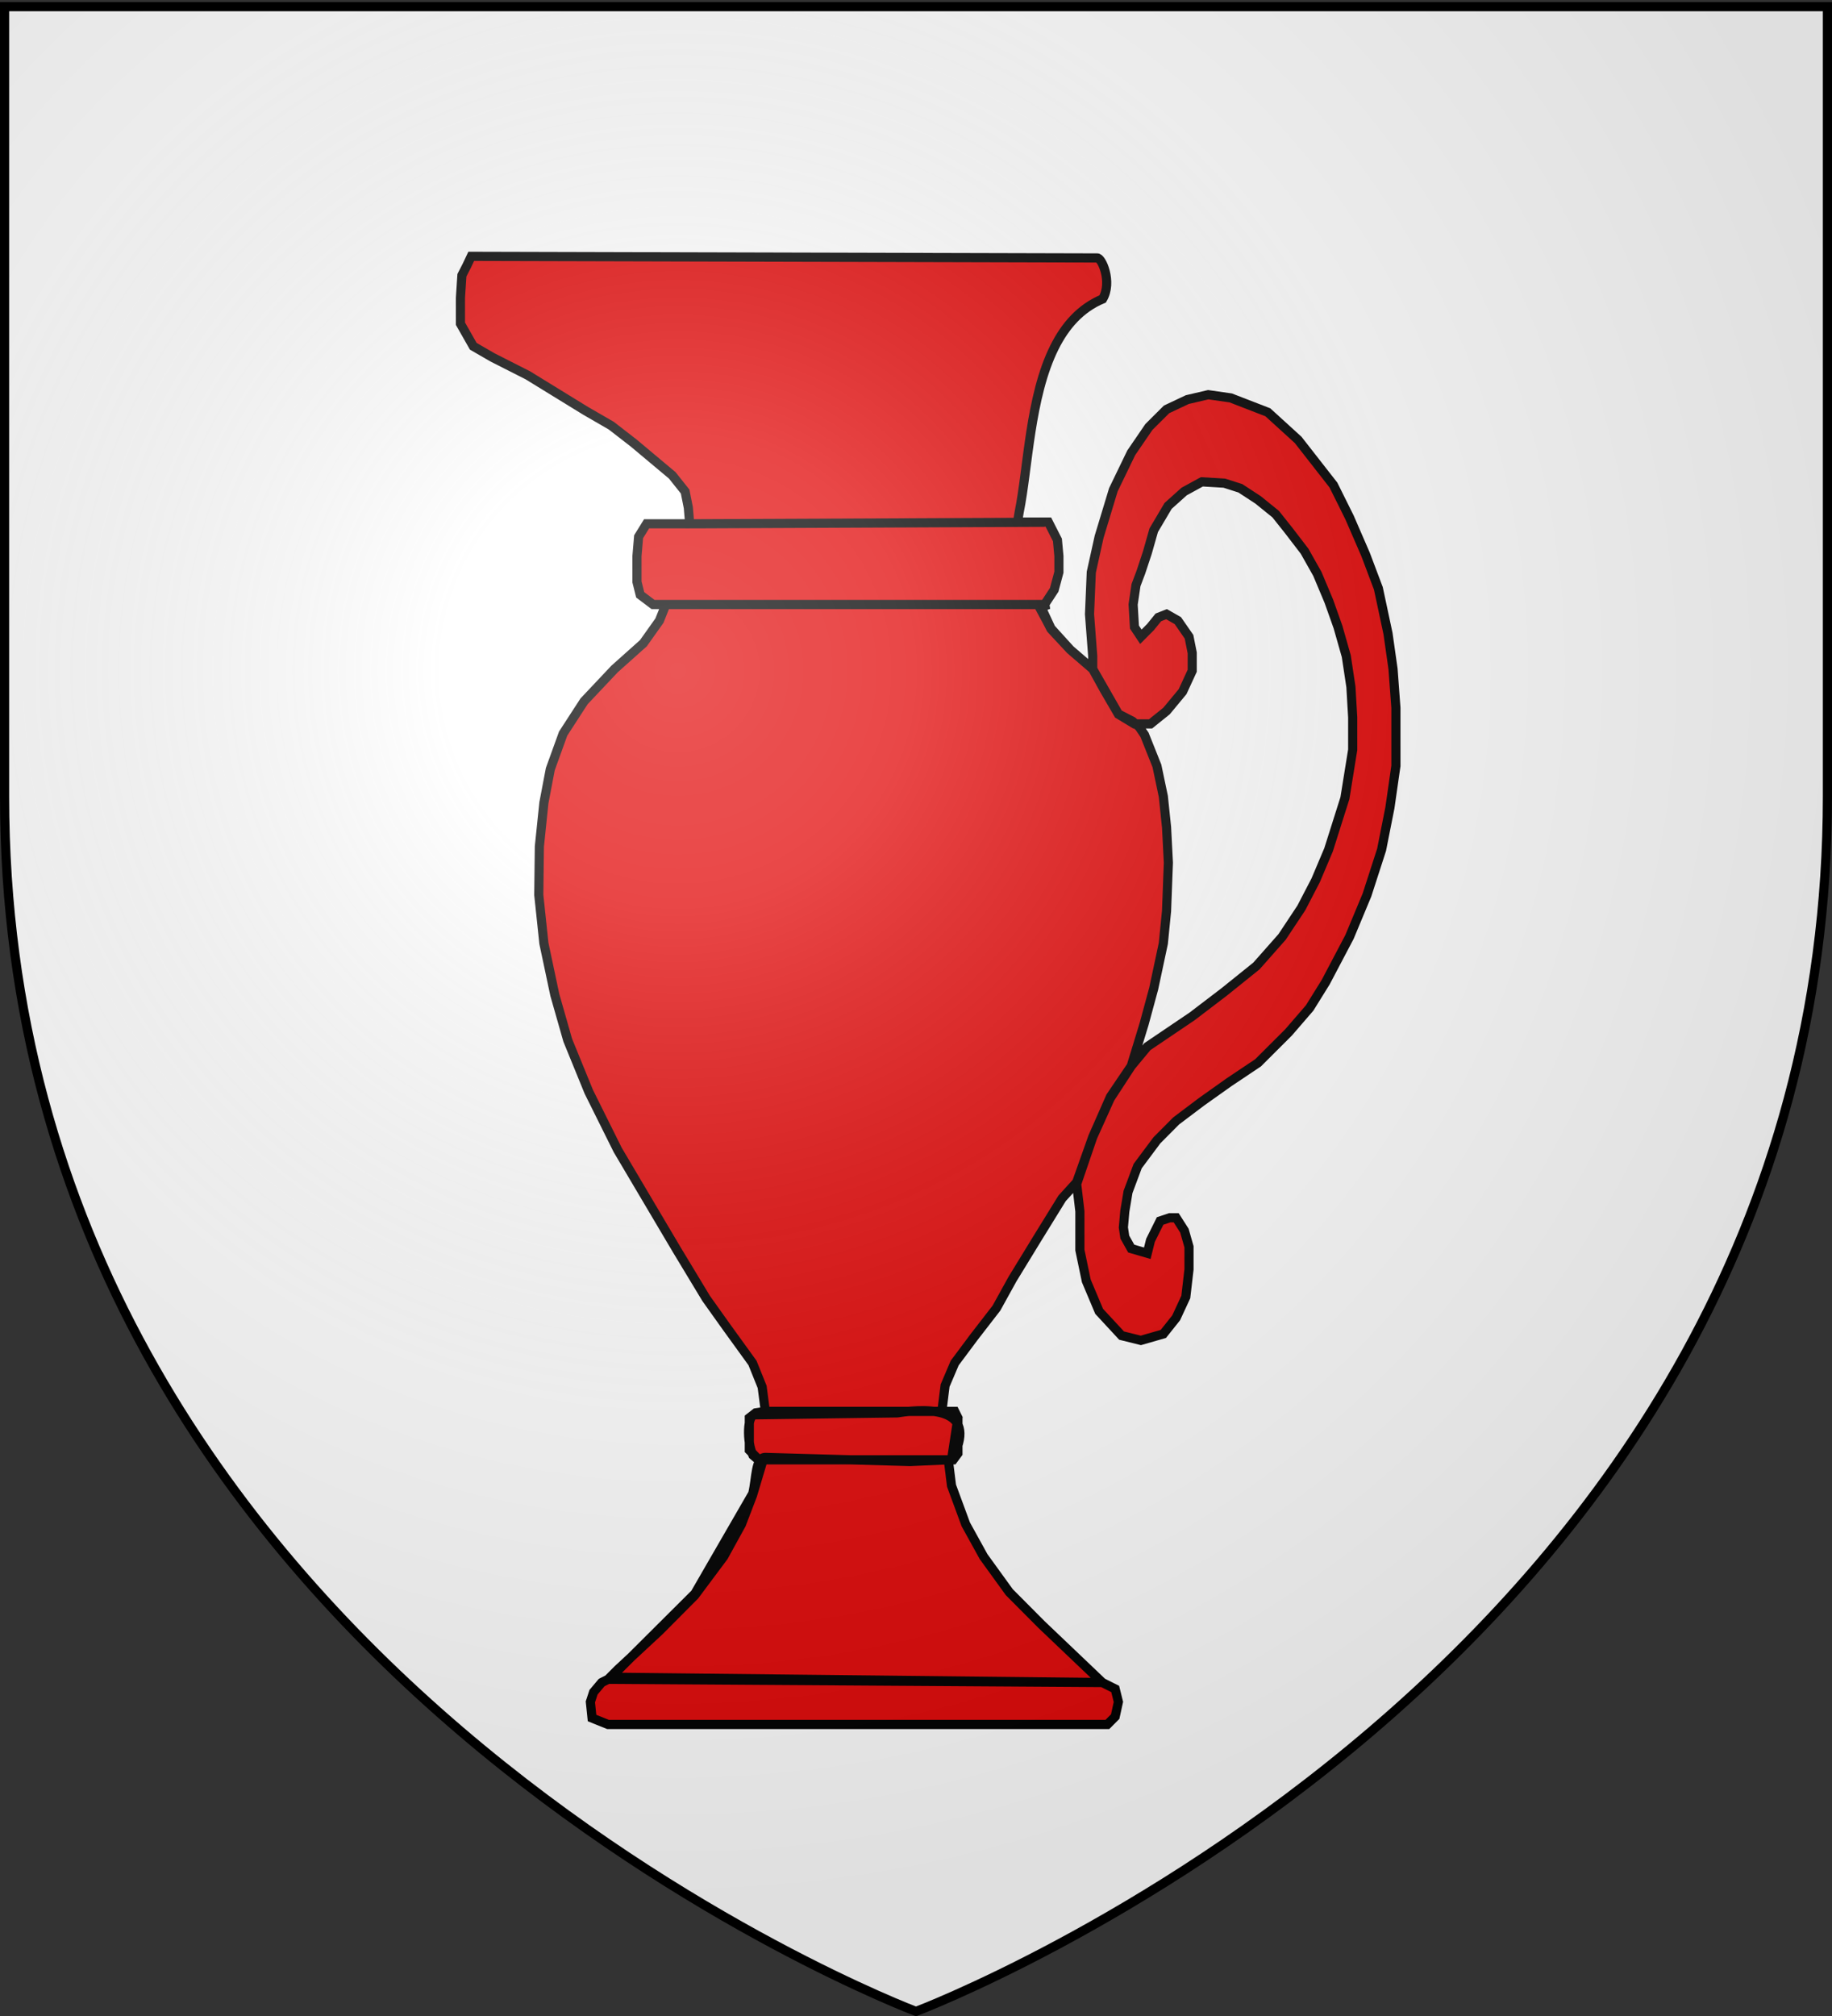 <svg xmlns="http://www.w3.org/2000/svg" xmlns:xlink="http://www.w3.org/1999/xlink" width="600" height="660" version="1.0"><rect width="100%" height="100%" fill="#333333" stroke="none"/><desc>Flag of Canton of Valais (Wallis)</desc><defs><g id="e"><path id="d" d="M0 0v1h.5z" transform="rotate(18 3.157 -.5)"/><use xlink:href="#d" width="810" height="540" transform="scale(-1 1)"/></g><g id="f"><use xlink:href="#e" width="810" height="540" transform="rotate(72)"/><use xlink:href="#e" width="810" height="540" transform="rotate(144)"/></g><radialGradient xlink:href="#a" id="A" cx="221.445" cy="226.331" r="300" fx="221.445" fy="226.331" gradientTransform="matrix(1.353 0 0 1.349 -77.63 -85.747)" gradientUnits="userSpaceOnUse"/><linearGradient id="a"><stop offset="0" style="stop-color:white;stop-opacity:.314"/><stop offset=".19" style="stop-color:white;stop-opacity:.251"/><stop offset=".6" style="stop-color:#6b6b6b;stop-opacity:.125"/><stop offset="1" style="stop-color:black;stop-opacity:.125"/></linearGradient></defs><g style="display:inline"><path d="M300 658.5s298.5-112.32 298.5-397.772V2.176H1.5v258.552C1.5 546.18 300 658.5 300 658.5" style="fill:#fff;fill-opacity:1;fill-rule:evenodd;stroke:none"/><g style="display:inline"><path d="M0 0h600v660H0z" style="fill:none;stroke:none"/></g><g style="fill:#e20909;stroke:#000;stroke-opacity:1;stroke-width:1.425;stroke-miterlimit:4;stroke-dasharray:none"><g style="fill:#e20909;display:inline;stroke:#000;stroke-opacity:1;stroke-width:1.425;stroke-miterlimit:4;stroke-dasharray:none"><path d="m2.935 430.954 97.635.253c.719-.151 2.445 3.733.892 6.356-3.47 1.443-5.85 4.163-7.536 7.526-3.85 7.679-4.094 18.713-5.497 25.576l-.253 1.518h4.806l1.418 2.773.232 2.504v2.504l-.733 2.728-1.502 2.28-.76.501 1.761 3.255 3.005 3.255 3.506 3.005 1.788 3.22 2.218 3.791 2.504 1.503h2.504l2.504-2.003 2.504-3.005 1.502-3.238v-2.772l-.5-2.504-1.744-2.504-1.762-1.001-1.279.5-1.225 1.503-1.503 1.502-1.001-1.502-.206-3.506.447-3.004.76-2.004 1.002-3.004 1.002-3.506 2.244-3.774 2.504-2.235 2.764-1.503 3.505.206 2.504.796 2.763 1.797 2.746 2.21 2.003 2.503 2.504 3.246 2.003 3.533 1.789 4.239 1.43 4.006 1.288 4.507.725 4.775.277 4.74v5.008l-1.216 7.512-2.549 8.013-2.012 4.73-2.236 4.284-3.005 4.507-4.006 4.507-5.008 4.007-5.008 3.8-7.01 4.713-2.505 3.005-3.237 4.757-2.772 6.26-2.504 7.289.5 4.23v6.01l1.002 4.784 2.003 4.73 3.506 3.765 3.004.742 3.506-1.001 2.003-2.504 1.503-3.228.5-4.284v-3.506l-.715-2.504-1.288-2.003h-1.001l-1.503.501-1.502 3.005-.5 2.003-2.505-.724-1.002-1.78-.223-1.502.223-2.504.501-3.005 1.503-4.006 3.004-4.007 3.005-3.005 4.007-3.004 4.256-3.005 4.516-3.005 4.749-4.713 3.3-3.8 2.504-4.007 3.711-7.01 2.728-6.511 2.28-7.011 1.297-6.51.939-6.511v-9.014l-.447-6.01-.787-5.509-1.503-7.01-2.003-5.277-2.504-5.741-2.504-5.008-5.509-7.011-4.73-4.284-5.786-2.227-3.506-.5-3.273.76-3.237 1.52-2.755 2.728-2.754 4.006-2.79 5.741-2.218 7.28-1.225 5.508-.277 6.51.5 6.511v2.003l-3.505-3.005-3.005-3.21-1.717-3.3 1.348-.5H33.303l-1.002 2.503-2.504 3.506-4.507 4.006-4.748 5.008-3.265 5.008-2.003 5.509-1.001 5.222-.707 6.797-.09 7.512.797 7.512 1.708 8.012 2.012 7.012 3.29 8.012 4.508 9.015 4.766 8.012 4.472 7.512 4.56 7.512 3.229 4.507 4.006 5.509 1.503 3.711.5 3.8h29.547l.501 1.003v5.508l-.742 1.002H47.826l-1.502-1.503v-5.007l1.001-.778 1.502-.224-1.502.224-1.001.778v5.007l1.502 1.503.5.5-1.502 5.009-1.735 4.507-2.772 5.008-4.507 6.01-5.509 5.508-6.51 6.01-1.502 1.502 77.122.5-9.515-9.014-5.008-5.008-4.007-5.508-2.78-5.008-2.227-6.01-.501-4.006-5.971.263-22.547-.636c-1.61-.045-1.424 3.26-1.998 5.608l-9.015 15.521-13.096 12.973 76.665.826 2.003 1.001.5 2.003-.5 2.28-1.225 1.226h-77.9l-2.504-1.002-.26-2.504.492-1.502 1.27-1.502 1.002-.501 1.502-1.502 6.51-6.01 5.509-5.509 4.507-6.01 2.772-5.007 1.735-4.507 1.503-5.008-1.448-1.225c-.996-2.12-.868-6.243.266-6.258l22.268-.3c5.57-.906 12.764-.488 8.46 7.282l1.002-6.51-.5-1.002H76.37l.501-4.006 1.502-3.506 3.005-4.006 3.506-4.507 2.504-4.508 4.006-6.51 3.73-6.01 2.28-2.503 2.504-7.012 2.727-6.01 3.282-5.007 2.003-6.51 1.503-5.51 1.502-7.01.5-5.008.287-7.512-.286-5.509-.501-4.775-1.002-4.74-1.933-4.818-.857-1.25-1-.84-2.213-1.138-4.012-6.978-3.506-3.005-3.005-3.296-1.502-3.214v-.5H31.3l-2.003-1.503-.501-2.003v-4.007l.255-3.004 1.247-2.004h7.512l54.587-.238-55.378.238-.21-2.504-.501-2.503-2.004-2.504-3.004-2.504-3.005-2.504-3.506-2.705-4.006-2.303-9.014-5.51-5.51-2.78-3.004-1.726-2.003-3.506v-4.006l.229-3.506.773-1.502z" style="fill:#e20909;fill-opacity:1;fill-rule:evenodd;stroke:#000;stroke-width:1.425;stroke-linecap:butt;stroke-linejoin:miter;stroke-miterlimit:4;stroke-opacity:1;stroke-dasharray:none;display:inline" transform="matrix(2.099 0 0 2.11 148.173 -825.395)"/></g></g></g><path d="M300 658.5s298.5-112.32 298.5-397.772V2.176H1.5v258.552C1.5 546.18 300 658.5 300 658.5" style="opacity:1;fill:url(#A);fill-opacity:1;fill-rule:evenodd;stroke:none;stroke-width:1px;stroke-linecap:butt;stroke-linejoin:miter;stroke-opacity:1"/><path d="M300 658.5S1.5 546.18 1.5 260.728V2.176h597v258.552C598.5 546.18 300 658.5 300 658.5z" style="opacity:1;fill:none;fill-opacity:1;fill-rule:evenodd;stroke:#000;stroke-width:3;stroke-linecap:butt;stroke-linejoin:miter;stroke-miterlimit:4;stroke-dasharray:none;stroke-opacity:1"/></svg>
